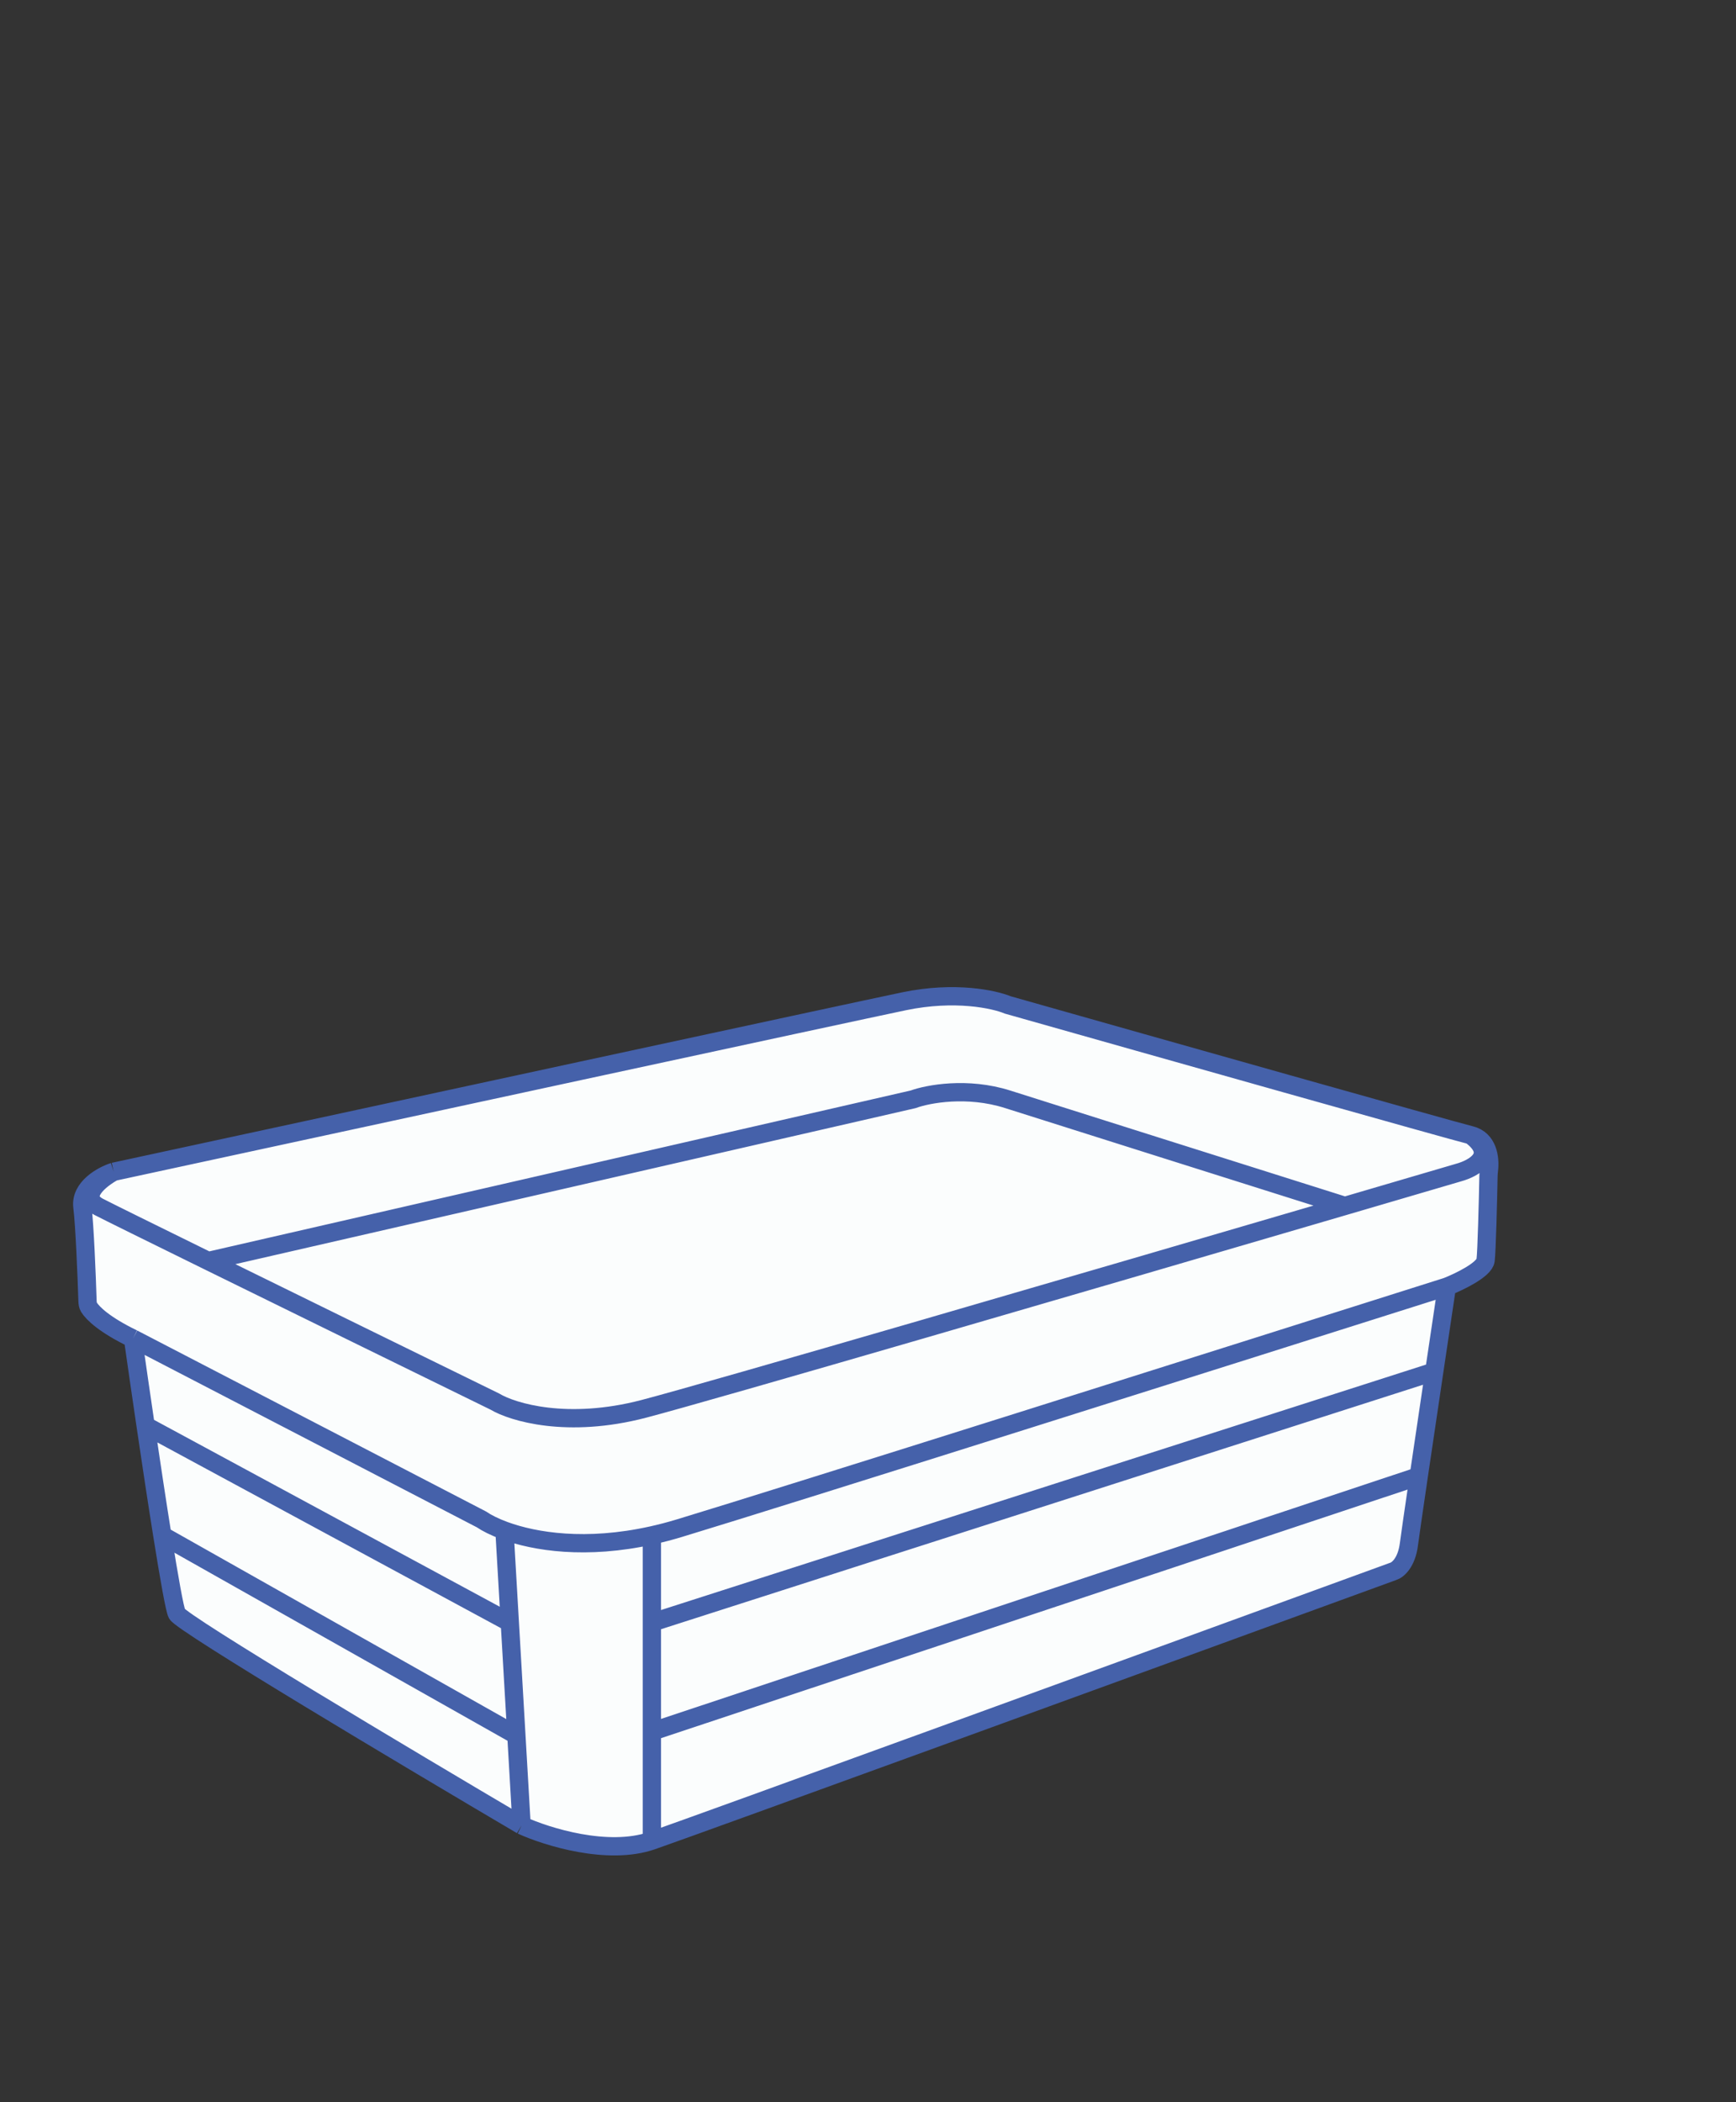 <svg width="190" height="230" viewBox="0 0 190 230" fill="none" xmlns="http://www.w3.org/2000/svg">
<rect x="0" y="0" width="190" height="230" fill="#333333" stroke="none"/>
<path d="M57.087 199.701C44.758 192.441 19.953 177.65 19.366 176.561C19.127 176.117 18.509 172.62 17.769 167.984C17.192 164.374 16.542 160.072 15.939 155.984C15.418 152.455 14.932 149.085 14.559 146.456C11.462 144.961 10.15 143.695 9.737 143.022C9.61 142.816 9.586 142.574 9.578 142.332C9.488 139.528 9.269 134.067 9.019 132.044C8.759 129.93 11.192 128.601 12.441 128.201C38.974 122.463 93.424 110.698 98.964 109.545C104.504 108.393 108.822 109.332 110.288 109.946C126.311 114.483 158.878 123.685 160.964 124.198C162.865 124.665 163.105 126.72 162.968 127.949L162.962 128.005C162.939 128.209 162.916 128.411 162.912 128.615C162.854 131.498 162.718 136.904 162.593 137.889C162.463 138.914 159.714 140.238 158.356 140.772C157.98 143.29 157.487 146.597 156.972 150.059C156.389 153.981 155.778 158.103 155.276 161.509C154.719 165.293 154.298 168.194 154.201 168.955C153.941 171.005 152.952 171.784 152.49 171.918C127.452 181.045 76.168 199.717 71.345 201.382C66.522 203.048 59.83 200.955 57.087 199.701Z" fill="#FBFDFD"/>
<path d="M14.559 146.456C11.462 144.961 10.15 143.695 9.737 143.022C9.61 142.816 9.586 142.574 9.578 142.332C9.488 139.528 9.269 134.067 9.019 132.044C8.759 129.93 11.192 128.601 12.441 128.201M14.559 146.456L52.688 166.233C53.264 166.625 54.114 167.062 55.213 167.464M14.559 146.456C14.932 149.085 15.418 152.455 15.939 155.984M57.087 199.701C44.758 192.441 19.953 177.65 19.366 176.561C19.127 176.117 18.509 172.62 17.769 167.984M57.087 199.701C59.83 200.955 66.522 203.048 71.345 201.382M57.087 199.701L56.515 189.853M71.345 201.382C76.168 199.717 127.452 181.045 152.49 171.918C152.952 171.784 153.941 171.005 154.201 168.955C154.298 168.194 154.719 165.293 155.276 161.509M71.345 201.382V189.452M158.356 140.772C159.714 140.238 162.463 138.914 162.593 137.889C162.718 136.904 162.854 131.498 162.912 128.615C162.917 128.392 162.943 128.172 162.968 127.949C163.105 126.72 162.865 124.665 160.963 124.198M158.356 140.772C135.028 148.164 85.57 163.799 74.359 167.194C73.326 167.507 72.321 167.768 71.345 167.984M158.356 140.772C157.98 143.29 157.487 146.597 156.972 150.059M160.963 124.198C158.878 123.685 126.311 114.483 110.288 109.946C108.822 109.332 104.504 108.393 98.964 109.545C93.424 110.698 38.974 122.463 12.441 128.201M160.963 124.198C163.897 126.376 161.316 127.827 159.66 128.281C155.99 129.359 151.767 130.598 147.195 131.938M12.441 128.201C10.975 129.002 8.595 130.891 10.812 132.044C11.682 132.497 16.472 134.861 22.788 137.964M22.788 137.964C32.545 142.76 45.944 149.324 54.154 153.342C56.11 154.516 62.106 156.321 70.448 154.143C77.626 152.269 119.041 140.188 147.195 131.938M22.788 137.964L99.941 120.274C101.544 119.687 105.856 118.865 110.288 120.274C114.72 121.684 136.739 128.637 147.195 131.938M55.213 167.464C58.533 168.68 64.127 169.583 71.345 167.984M55.213 167.464L55.798 177.522M71.345 167.984V177.522M15.939 155.984L55.798 177.522M15.939 155.984C16.542 160.072 17.192 164.374 17.769 167.984M55.798 177.522L56.515 189.853M17.769 167.984L56.515 189.853M71.345 177.522L156.972 150.059M71.345 177.522V189.452M156.972 150.059C156.389 153.981 155.778 158.103 155.276 161.509M71.345 189.452L155.276 161.509" stroke="#4561AA" stroke-width="2"/>
</svg>

